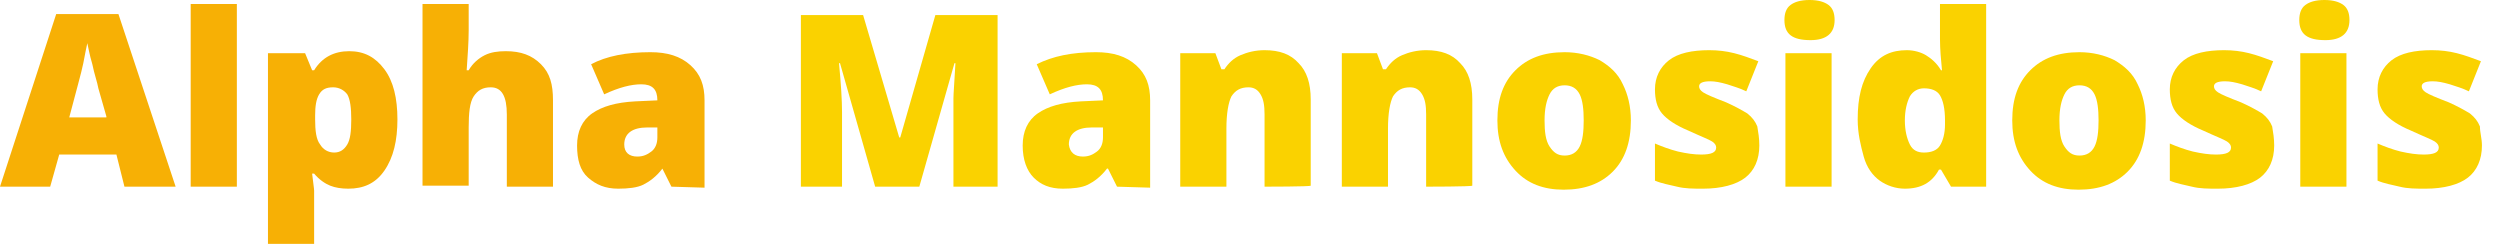 <?xml version="1.0" encoding="utf-8"?>
<!-- Generator: Adobe Illustrator 24.1.1, SVG Export Plug-In . SVG Version: 6.00 Build 0)  -->
<svg version="1.1" id="Livello_1" xmlns="http://www.w3.org/2000/svg" xmlns:xlink="http://www.w3.org/1999/xlink" x="0px" y="0px"
	 viewBox="0 0 249.1 24.4" style="enable-background:new 0 0 249.1 24.4;" xml:space="preserve">
<style type="text/css">
	.st0{fill:#F7B005;}
	.st1{fill:#FAD200;}
</style>
<g>
	<path class="st0" d="M12.4,18.6l-0.8-3.2H5.9l-0.9,3.2H0L5.6,1.4h6.2l5.7,17.2H12.4z M10.6,11.6L9.8,8.8C9.7,8.2,9.4,7.4,9.2,6.4
		c-0.3-1-0.4-1.7-0.5-2.1c-0.1,0.4-0.2,1-0.4,2s-0.7,2.7-1.4,5.4H10.6z"/>
	<path class="st0" d="M23.6,18.6H19V0.4h4.6V18.6z"/>
	<path class="st0" d="M34.7,18.8c-0.7,0-1.3-0.1-1.8-0.3s-1.1-0.6-1.6-1.2h-0.2c0.1,0.9,0.2,1.5,0.2,1.7v5.3h-4.6v-19h3.7L31.1,7
		h0.2c0.8-1.3,2-1.9,3.5-1.9c1.5,0,2.6,0.6,3.5,1.8s1.3,2.9,1.3,5c0,2.1-0.4,3.8-1.3,5.1S36.2,18.8,34.7,18.8z M33.2,8.7
		c-0.7,0-1.1,0.2-1.4,0.7s-0.4,1.2-0.4,2.1v0.4c0,1.1,0.1,2,0.5,2.5c0.3,0.5,0.8,0.8,1.4,0.8c0.6,0,1-0.3,1.3-0.8s0.4-1.3,0.4-2.5
		c0-1.1-0.1-2-0.4-2.5C34.3,9,33.8,8.7,33.2,8.7z"/>
	<path class="st0" d="M50.5,18.6v-7.2c0-1.8-0.5-2.7-1.6-2.7c-0.8,0-1.3,0.3-1.7,0.9c-0.4,0.6-0.5,1.7-0.5,3.1v5.8h-4.6V0.4h4.6V3
		c0,1.2-0.1,2.5-0.2,4h0.2c0.4-0.7,1-1.2,1.6-1.5s1.3-0.4,2.1-0.4c1.5,0,2.6,0.4,3.5,1.3s1.2,2,1.2,3.6v8.6H50.5z"/>
	<path class="st0" d="M66.9,18.6l-0.9-1.8H66c-0.6,0.8-1.3,1.3-1.9,1.6s-1.5,0.4-2.5,0.4c-1.3,0-2.2-0.4-3-1.1s-1.1-1.8-1.1-3.2
		c0-1.4,0.5-2.5,1.5-3.2s2.4-1.1,4.3-1.2l2.2-0.1V10c0-1.1-0.5-1.6-1.6-1.6c-1,0-2.2,0.3-3.7,1l-1.3-3c1.5-0.8,3.5-1.2,5.9-1.2
		c1.7,0,3,0.4,4,1.3s1.4,2,1.4,3.5v8.7L66.9,18.6L66.9,18.6z M63.5,15.6c0.6,0,1-0.2,1.4-0.5s0.6-0.8,0.6-1.4v-1l-1,0
		c-1.5,0-2.3,0.6-2.3,1.7C62.2,15.2,62.7,15.6,63.5,15.6z"/>
	<path class="st1" d="M87.2,18.6L83.7,6.3h-0.1c0.2,2.1,0.3,3.7,0.3,4.9v7.4h-4.1V1.5h6.2l3.6,12.2h0.1l3.5-12.2h6.2v17.1H95v-7.5
		c0-0.4,0-0.8,0-1.3c0-0.5,0.1-1.6,0.2-3.5h-0.1l-3.5,12.3C91.6,18.6,87.2,18.6,87.2,18.6z"/>
	<path class="st1" d="M111.3,18.6l-0.9-1.8h-0.1c-0.6,0.8-1.3,1.3-1.9,1.6s-1.5,0.4-2.5,0.4c-1.3,0-2.2-0.4-2.9-1.1
		s-1.1-1.8-1.1-3.2c0-1.4,0.5-2.5,1.5-3.2s2.4-1.1,4.3-1.2l2.2-0.1V10c0-1.1-0.5-1.6-1.6-1.6c-1,0-2.2,0.3-3.7,1l-1.3-3
		c1.6-0.8,3.5-1.2,5.9-1.2c1.7,0,3,0.4,4,1.3s1.4,2,1.4,3.5v8.7L111.3,18.6L111.3,18.6z M107.9,15.6c0.6,0,1-0.2,1.4-0.5
		s0.6-0.8,0.6-1.4v-1l-1.1,0c-1.5,0-2.3,0.6-2.3,1.7C106.6,15.2,107.1,15.6,107.9,15.6z"/>
	<path class="st1" d="M126,18.6v-7.2c0-0.9-0.1-1.5-0.4-2s-0.7-0.7-1.2-0.7c-0.8,0-1.3,0.3-1.7,0.9c-0.3,0.6-0.5,1.7-0.5,3.2v5.8
		h-4.6V5.3h3.5l0.6,1.6h0.3c0.4-0.6,0.9-1.1,1.6-1.4c0.7-0.3,1.5-0.5,2.4-0.5c1.5,0,2.6,0.4,3.4,1.3c0.8,0.8,1.2,2,1.2,3.6v8.6
		C130.6,18.6,126,18.6,126,18.6z"/>
	<path class="st1" d="M142.1,18.6v-7.2c0-0.9-0.1-1.5-0.4-2s-0.7-0.7-1.2-0.7c-0.8,0-1.3,0.3-1.7,0.9c-0.3,0.6-0.5,1.7-0.5,3.2v5.8
		h-4.6V5.3h3.5l0.6,1.6h0.3c0.4-0.6,0.9-1.1,1.6-1.4c0.7-0.3,1.5-0.5,2.4-0.5c1.5,0,2.6,0.4,3.4,1.3c0.8,0.8,1.2,2,1.2,3.6v8.6
		C146.6,18.6,142.1,18.6,142.1,18.6z"/>
	<path class="st1" d="M162.5,12c0,2.2-0.6,3.9-1.8,5.1c-1.2,1.2-2.8,1.8-4.9,1.8c-2,0-3.6-0.6-4.8-1.9s-1.8-2.9-1.8-5
		c0-2.2,0.6-3.8,1.8-5c1.2-1.2,2.8-1.8,4.9-1.8c1.3,0,2.5,0.3,3.5,0.8c1,0.6,1.8,1.3,2.3,2.4C162.2,9.4,162.5,10.6,162.5,12z
		 M153.9,12c0,1.1,0.1,2,0.5,2.6s0.8,0.9,1.5,0.9c0.7,0,1.2-0.3,1.5-0.9s0.4-1.5,0.4-2.6c0-1.1-0.1-2-0.4-2.6
		c-0.3-0.6-0.8-0.9-1.5-0.9c-0.7,0-1.2,0.3-1.5,0.9S153.9,10.8,153.9,12z"/>
	<path class="st1" d="M175.3,14.5c0,1.4-0.5,2.5-1.4,3.2s-2.4,1.1-4.2,1.1c-1,0-1.8,0-2.6-0.2s-1.5-0.3-2.2-0.6v-3.7
		c0.7,0.3,1.5,0.6,2.3,0.8c0.9,0.2,1.6,0.3,2.3,0.3c1,0,1.5-0.2,1.5-0.7c0-0.2-0.1-0.4-0.4-0.6c-0.3-0.2-1.1-0.5-2.4-1.1
		c-1.2-0.5-2.1-1.1-2.6-1.7s-0.7-1.4-0.7-2.4c0-1.2,0.5-2.2,1.4-2.9c0.9-0.7,2.3-1,4-1c0.9,0,1.7,0.1,2.5,0.3
		c0.8,0.2,1.6,0.5,2.4,0.8l-1.2,3c-0.6-0.3-1.3-0.5-1.9-0.7c-0.7-0.2-1.2-0.3-1.7-0.3c-0.8,0-1.1,0.2-1.1,0.5c0,0.2,0.1,0.4,0.4,0.6
		c0.3,0.2,1,0.5,2.3,1c0.9,0.4,1.6,0.8,2.1,1.1c0.5,0.4,0.8,0.8,1,1.3C175.2,13.2,175.3,13.8,175.3,14.5z"/>
	<path class="st1" d="M177.8,2c0-0.7,0.2-1.2,0.6-1.5s1-0.5,1.9-0.5s1.5,0.2,1.9,0.5c0.4,0.3,0.6,0.8,0.6,1.5c0,1.3-0.8,2-2.4,2
		C178.6,4,177.8,3.4,177.8,2z M182.5,18.6h-4.6V5.3h4.6V18.6z"/>
	<path class="st1" d="M189.8,18.8c-0.9,0-1.8-0.3-2.5-0.8s-1.3-1.3-1.6-2.4s-0.6-2.3-0.6-3.7c0-2.2,0.4-3.8,1.3-5.1s2.1-1.8,3.6-1.8
		c0.7,0,1.4,0.2,1.9,0.5s1.1,0.8,1.5,1.5h0.1c-0.1-1-0.2-2.1-0.2-3.1V0.4h4.6v18.2h-3.5l-1-1.7h-0.2
		C192.5,18.2,191.4,18.8,189.8,18.8z M191.7,15.2c0.7,0,1.3-0.2,1.6-0.7s0.5-1.2,0.5-2.1V12c0-1.2-0.2-2-0.5-2.5
		c-0.3-0.5-0.9-0.7-1.6-0.7c-0.6,0-1.1,0.3-1.4,0.8c-0.3,0.6-0.5,1.4-0.5,2.4c0,1,0.2,1.8,0.5,2.4S191.1,15.2,191.7,15.2z"/>
	<path class="st1" d="M213.8,12c0,2.2-0.6,3.9-1.8,5.1c-1.2,1.2-2.8,1.8-4.9,1.8c-2,0-3.6-0.6-4.8-1.9s-1.8-2.9-1.8-5
		c0-2.2,0.6-3.8,1.8-5c1.2-1.2,2.8-1.8,4.9-1.8c1.3,0,2.5,0.3,3.5,0.8c1,0.6,1.8,1.3,2.3,2.4C213.5,9.4,213.8,10.6,213.8,12z
		 M205.2,12c0,1.1,0.1,2,0.5,2.6s0.8,0.9,1.5,0.9c0.7,0,1.2-0.3,1.5-0.9s0.4-1.5,0.4-2.6c0-1.1-0.1-2-0.4-2.6
		c-0.3-0.6-0.8-0.9-1.5-0.9c-0.7,0-1.2,0.3-1.5,0.9S205.2,10.8,205.2,12z"/>
	<path class="st1" d="M226.6,14.5c0,1.4-0.5,2.5-1.4,3.2s-2.4,1.1-4.2,1.1c-1,0-1.8,0-2.6-0.2s-1.5-0.3-2.2-0.6v-3.7
		c0.7,0.3,1.5,0.6,2.3,0.8c0.9,0.2,1.6,0.3,2.3,0.3c1,0,1.5-0.2,1.5-0.7c0-0.2-0.1-0.4-0.4-0.6c-0.3-0.2-1.1-0.5-2.4-1.1
		c-1.2-0.5-2.1-1.1-2.6-1.7s-0.7-1.4-0.7-2.4c0-1.2,0.5-2.2,1.4-2.9c0.9-0.7,2.3-1,4-1c0.9,0,1.7,0.1,2.5,0.3
		c0.8,0.2,1.6,0.5,2.4,0.8l-1.2,3c-0.6-0.3-1.3-0.5-1.9-0.7c-0.7-0.2-1.2-0.3-1.7-0.3c-0.8,0-1.1,0.2-1.1,0.5c0,0.2,0.1,0.4,0.4,0.6
		c0.3,0.2,1,0.5,2.3,1c0.9,0.4,1.6,0.8,2.1,1.1c0.5,0.4,0.8,0.8,1,1.3C226.5,13.2,226.6,13.8,226.6,14.5z"/>
	<path class="st1" d="M229.1,2c0-0.7,0.2-1.2,0.6-1.5s1-0.5,1.9-0.5s1.5,0.2,1.9,0.5c0.4,0.3,0.6,0.8,0.6,1.5c0,1.3-0.8,2-2.4,2
		C229.9,4,229.1,3.4,229.1,2z M233.8,18.6h-4.6V5.3h4.6V18.6z"/>
	<path class="st1" d="M247.3,14.5c0,1.4-0.5,2.5-1.4,3.2s-2.4,1.1-4.2,1.1c-1,0-1.8,0-2.6-0.2s-1.5-0.3-2.2-0.6v-3.7
		c0.7,0.3,1.5,0.6,2.3,0.8c0.9,0.2,1.6,0.3,2.3,0.3c1,0,1.5-0.2,1.5-0.7c0-0.2-0.1-0.4-0.4-0.6c-0.3-0.2-1.1-0.5-2.4-1.1
		c-1.2-0.5-2.1-1.1-2.6-1.7s-0.7-1.4-0.7-2.4c0-1.2,0.5-2.2,1.4-2.9c0.9-0.7,2.3-1,4-1c0.9,0,1.7,0.1,2.5,0.3
		c0.8,0.2,1.6,0.5,2.4,0.8l-1.2,3c-0.6-0.3-1.3-0.5-1.9-0.7c-0.7-0.2-1.2-0.3-1.7-0.3c-0.8,0-1.1,0.2-1.1,0.5c0,0.2,0.1,0.4,0.4,0.6
		c0.3,0.2,1,0.5,2.3,1c0.9,0.4,1.6,0.8,2.1,1.1c0.5,0.4,0.8,0.8,1,1.3C247.1,13.2,247.3,13.8,247.3,14.5z"/>
</g>
</svg>
